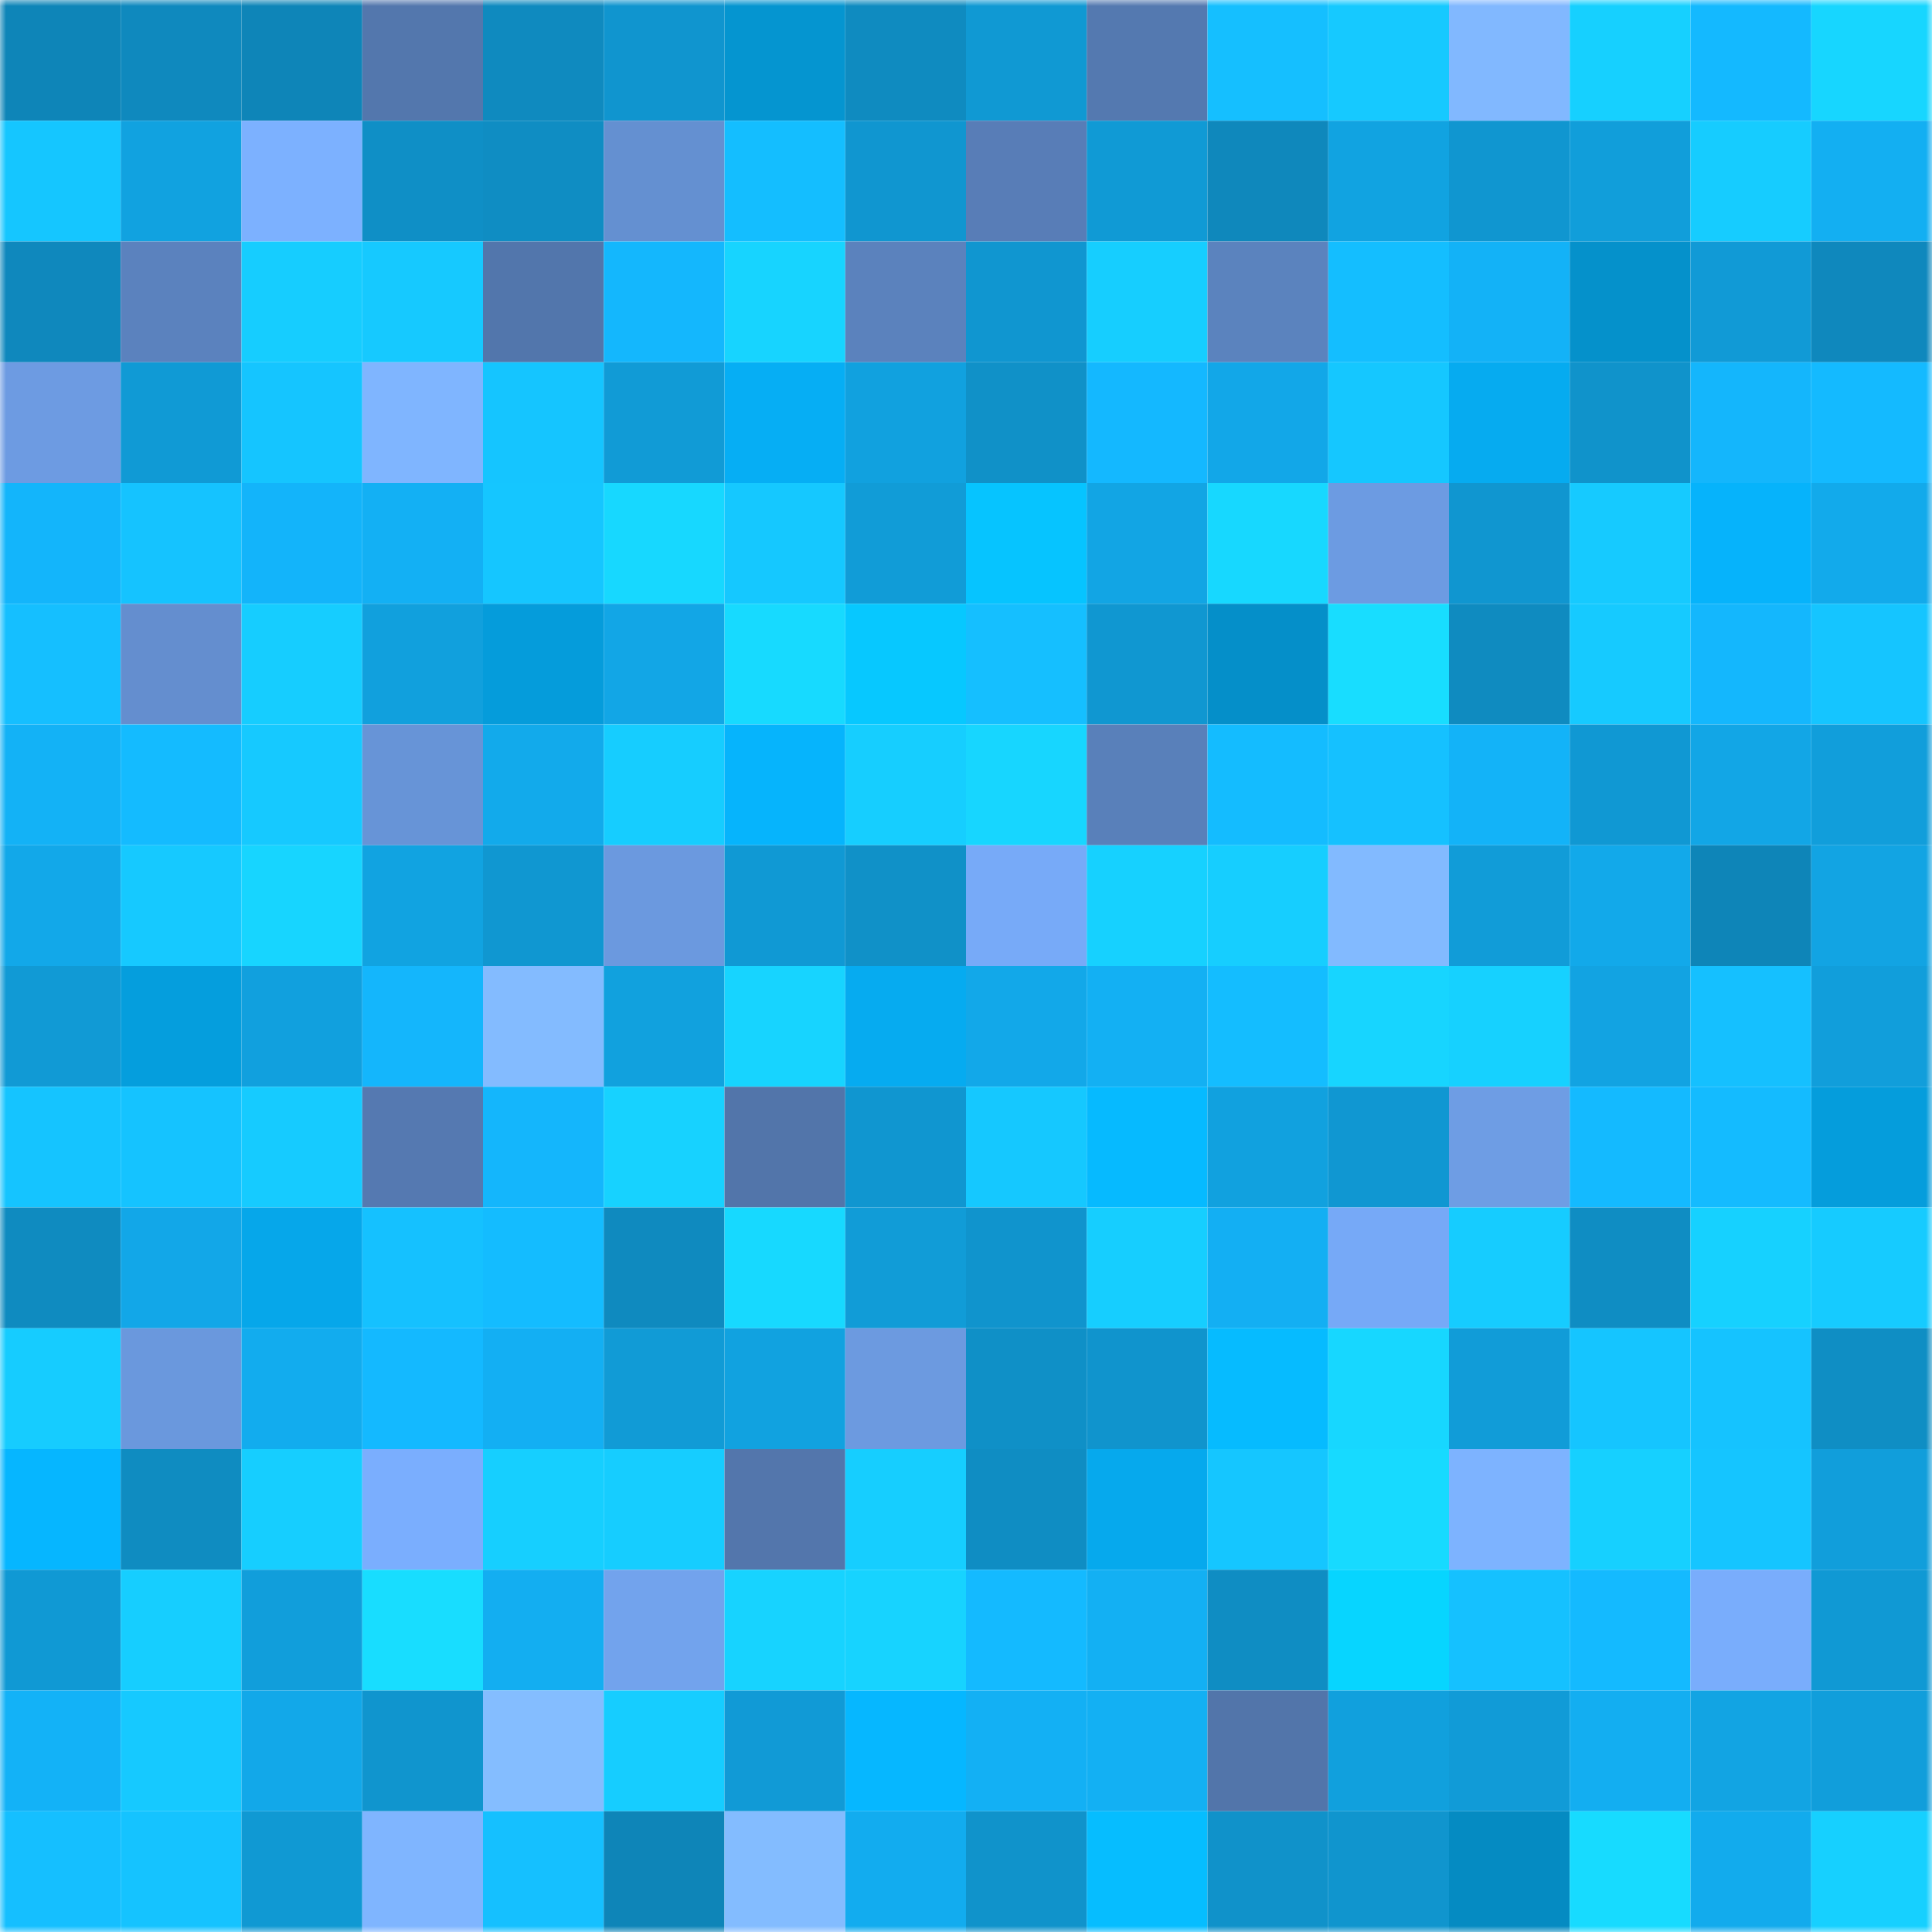 <svg viewBox="0 0 160 160" fill="none" role="img" xmlns="http://www.w3.org/2000/svg" width="240" height="240" name="ens%2Clostlog.eth"><mask id="342374601" mask-type="alpha" maskUnits="userSpaceOnUse" x="0" y="0" width="160" height="160"><rect width="160" height="160" fill="#FFFFFF"></rect></mask><g mask="url(#342374601)"><rect x="0" y="0" width="10" height="10" fill="#0e85b8"></rect><rect x="10" y="0" width="10" height="10" fill="#0f89be"></rect><rect x="20" y="0" width="10" height="10" fill="#0e85b8"></rect><rect x="30" y="0" width="10" height="10" fill="#5377ad"></rect><rect x="40" y="0" width="10" height="10" fill="#0f8abf"></rect><rect x="50" y="0" width="10" height="10" fill="#1095cf"></rect><rect x="60" y="0" width="10" height="10" fill="#0595d0"></rect><rect x="70" y="0" width="10" height="10" fill="#0f8bc0"></rect><rect x="80" y="0" width="10" height="10" fill="#1099d3"></rect><rect x="90" y="0" width="10" height="10" fill="#5479b0"></rect><rect x="100" y="0" width="10" height="10" fill="#15bfff"></rect><rect x="110" y="0" width="10" height="10" fill="#16c9ff"></rect><rect x="120" y="0" width="10" height="10" fill="#81b8ff"></rect><rect x="130" y="0" width="10" height="10" fill="#16d0ff"></rect><rect x="140" y="0" width="10" height="10" fill="#14b9ff"></rect><rect x="150" y="0" width="10" height="10" fill="#17d6ff"></rect><rect x="0" y="10" width="10" height="10" fill="#15c6ff"></rect><rect x="10" y="10" width="10" height="10" fill="#11a2e0"></rect><rect x="20" y="10" width="10" height="10" fill="#7cb1ff"></rect><rect x="30" y="10" width="10" height="10" fill="#0f8fc6"></rect><rect x="40" y="10" width="10" height="10" fill="#0f8dc3"></rect><rect x="50" y="10" width="10" height="10" fill="#6490d1"></rect><rect x="60" y="10" width="10" height="10" fill="#14beff"></rect><rect x="70" y="10" width="10" height="10" fill="#1096d0"></rect><rect x="80" y="10" width="10" height="10" fill="#587db7"></rect><rect x="90" y="10" width="10" height="10" fill="#109ad5"></rect><rect x="100" y="10" width="10" height="10" fill="#0f88bc"></rect><rect x="110" y="10" width="10" height="10" fill="#11a3e1"></rect><rect x="120" y="10" width="10" height="10" fill="#1096d0"></rect><rect x="130" y="10" width="10" height="10" fill="#119eda"></rect><rect x="140" y="10" width="10" height="10" fill="#16ccff"></rect><rect x="150" y="10" width="10" height="10" fill="#13aff2"></rect><rect x="0" y="20" width="10" height="10" fill="#0f88bd"></rect><rect x="10" y="20" width="10" height="10" fill="#5b82be"></rect><rect x="20" y="20" width="10" height="10" fill="#16cdff"></rect><rect x="30" y="20" width="10" height="10" fill="#16c9ff"></rect><rect x="40" y="20" width="10" height="10" fill="#5276ac"></rect><rect x="50" y="20" width="10" height="10" fill="#14b7fd"></rect><rect x="60" y="20" width="10" height="10" fill="#17d4ff"></rect><rect x="70" y="20" width="10" height="10" fill="#5b82bd"></rect><rect x="80" y="20" width="10" height="10" fill="#1096d0"></rect><rect x="90" y="20" width="10" height="10" fill="#16ceff"></rect><rect x="100" y="20" width="10" height="10" fill="#5b83be"></rect><rect x="110" y="20" width="10" height="10" fill="#14beff"></rect><rect x="120" y="20" width="10" height="10" fill="#13b2f7"></rect><rect x="130" y="20" width="10" height="10" fill="#0591cb"></rect><rect x="140" y="20" width="10" height="10" fill="#119ad6"></rect><rect x="150" y="20" width="10" height="10" fill="#0f88bd"></rect><rect x="0" y="30" width="10" height="10" fill="#6d9be2"></rect><rect x="10" y="30" width="10" height="10" fill="#109ad5"></rect><rect x="20" y="30" width="10" height="10" fill="#15c5ff"></rect><rect x="30" y="30" width="10" height="10" fill="#7fb5ff"></rect><rect x="40" y="30" width="10" height="10" fill="#15c5ff"></rect><rect x="50" y="30" width="10" height="10" fill="#119bd6"></rect><rect x="60" y="30" width="10" height="10" fill="#06aef4"></rect><rect x="70" y="30" width="10" height="10" fill="#11a1df"></rect><rect x="80" y="30" width="10" height="10" fill="#1091c8"></rect><rect x="90" y="30" width="10" height="10" fill="#14b8ff"></rect><rect x="100" y="30" width="10" height="10" fill="#12a7e8"></rect><rect x="110" y="30" width="10" height="10" fill="#15c7ff"></rect><rect x="120" y="30" width="10" height="10" fill="#06abf0"></rect><rect x="130" y="30" width="10" height="10" fill="#1093cb"></rect><rect x="140" y="30" width="10" height="10" fill="#14b6fc"></rect><rect x="150" y="30" width="10" height="10" fill="#14baff"></rect><rect x="0" y="40" width="10" height="10" fill="#13b5fb"></rect><rect x="10" y="40" width="10" height="10" fill="#15c3ff"></rect><rect x="20" y="40" width="10" height="10" fill="#13b4fa"></rect><rect x="30" y="40" width="10" height="10" fill="#13b0f4"></rect><rect x="40" y="40" width="10" height="10" fill="#15c6ff"></rect><rect x="50" y="40" width="10" height="10" fill="#17d8ff"></rect><rect x="60" y="40" width="10" height="10" fill="#15c8ff"></rect><rect x="70" y="40" width="10" height="10" fill="#119cd7"></rect><rect x="80" y="40" width="10" height="10" fill="#06c4ff"></rect><rect x="90" y="40" width="10" height="10" fill="#12a5e4"></rect><rect x="100" y="40" width="10" height="10" fill="#17d8ff"></rect><rect x="110" y="40" width="10" height="10" fill="#6c9be2"></rect><rect x="120" y="40" width="10" height="10" fill="#1096d0"></rect><rect x="130" y="40" width="10" height="10" fill="#16caff"></rect><rect x="140" y="40" width="10" height="10" fill="#06b3fb"></rect><rect x="150" y="40" width="10" height="10" fill="#12aaeb"></rect><rect x="0" y="50" width="10" height="10" fill="#15bfff"></rect><rect x="10" y="50" width="10" height="10" fill="#648ecf"></rect><rect x="20" y="50" width="10" height="10" fill="#16cdff"></rect><rect x="30" y="50" width="10" height="10" fill="#11a0dd"></rect><rect x="40" y="50" width="10" height="10" fill="#059cdb"></rect><rect x="50" y="50" width="10" height="10" fill="#12a6e6"></rect><rect x="60" y="50" width="10" height="10" fill="#17daff"></rect><rect x="70" y="50" width="10" height="10" fill="#07c8ff"></rect><rect x="80" y="50" width="10" height="10" fill="#15bfff"></rect><rect x="90" y="50" width="10" height="10" fill="#1097d1"></rect><rect x="100" y="50" width="10" height="10" fill="#058fc9"></rect><rect x="110" y="50" width="10" height="10" fill="#18ddff"></rect><rect x="120" y="50" width="10" height="10" fill="#0f8bc0"></rect><rect x="130" y="50" width="10" height="10" fill="#16caff"></rect><rect x="140" y="50" width="10" height="10" fill="#14b7fd"></rect><rect x="150" y="50" width="10" height="10" fill="#15c5ff"></rect><rect x="0" y="60" width="10" height="10" fill="#13b2f6"></rect><rect x="10" y="60" width="10" height="10" fill="#14bbff"></rect><rect x="20" y="60" width="10" height="10" fill="#16c9ff"></rect><rect x="30" y="60" width="10" height="10" fill="#6794d7"></rect><rect x="40" y="60" width="10" height="10" fill="#12aaeb"></rect><rect x="50" y="60" width="10" height="10" fill="#16cdff"></rect><rect x="60" y="60" width="10" height="10" fill="#06b4fc"></rect><rect x="70" y="60" width="10" height="10" fill="#16ceff"></rect><rect x="80" y="60" width="10" height="10" fill="#17d6ff"></rect><rect x="90" y="60" width="10" height="10" fill="#5980ba"></rect><rect x="100" y="60" width="10" height="10" fill="#14bcff"></rect><rect x="110" y="60" width="10" height="10" fill="#15c1ff"></rect><rect x="120" y="60" width="10" height="10" fill="#13b3f8"></rect><rect x="130" y="60" width="10" height="10" fill="#1098d3"></rect><rect x="140" y="60" width="10" height="10" fill="#12a6e6"></rect><rect x="150" y="60" width="10" height="10" fill="#119edb"></rect><rect x="0" y="70" width="10" height="10" fill="#12a8e9"></rect><rect x="10" y="70" width="10" height="10" fill="#16c9ff"></rect><rect x="20" y="70" width="10" height="10" fill="#17d5ff"></rect><rect x="30" y="70" width="10" height="10" fill="#11a3e1"></rect><rect x="40" y="70" width="10" height="10" fill="#1097d1"></rect><rect x="50" y="70" width="10" height="10" fill="#6b99df"></rect><rect x="60" y="70" width="10" height="10" fill="#1099d4"></rect><rect x="70" y="70" width="10" height="10" fill="#1091c8"></rect><rect x="80" y="70" width="10" height="10" fill="#77aaf8"></rect><rect x="90" y="70" width="10" height="10" fill="#16d1ff"></rect><rect x="100" y="70" width="10" height="10" fill="#16ceff"></rect><rect x="110" y="70" width="10" height="10" fill="#82baff"></rect><rect x="120" y="70" width="10" height="10" fill="#119cd8"></rect><rect x="130" y="70" width="10" height="10" fill="#12a9ea"></rect><rect x="140" y="70" width="10" height="10" fill="#0e85b8"></rect><rect x="150" y="70" width="10" height="10" fill="#12a4e3"></rect><rect x="0" y="80" width="10" height="10" fill="#119ad5"></rect><rect x="10" y="80" width="10" height="10" fill="#059edd"></rect><rect x="20" y="80" width="10" height="10" fill="#11a0de"></rect><rect x="30" y="80" width="10" height="10" fill="#14b6fc"></rect><rect x="40" y="80" width="10" height="10" fill="#83bbff"></rect><rect x="50" y="80" width="10" height="10" fill="#11a1de"></rect><rect x="60" y="80" width="10" height="10" fill="#17d4ff"></rect><rect x="70" y="80" width="10" height="10" fill="#06abf0"></rect><rect x="80" y="80" width="10" height="10" fill="#12a8e9"></rect><rect x="90" y="80" width="10" height="10" fill="#13b0f3"></rect><rect x="100" y="80" width="10" height="10" fill="#14bdff"></rect><rect x="110" y="80" width="10" height="10" fill="#17d5ff"></rect><rect x="120" y="80" width="10" height="10" fill="#16d1ff"></rect><rect x="130" y="80" width="10" height="10" fill="#12a3e2"></rect><rect x="140" y="80" width="10" height="10" fill="#15c0ff"></rect><rect x="150" y="80" width="10" height="10" fill="#119edb"></rect><rect x="0" y="90" width="10" height="10" fill="#15c4ff"></rect><rect x="10" y="90" width="10" height="10" fill="#15c3ff"></rect><rect x="20" y="90" width="10" height="10" fill="#16cbff"></rect><rect x="30" y="90" width="10" height="10" fill="#5579b1"></rect><rect x="40" y="90" width="10" height="10" fill="#14b6fc"></rect><rect x="50" y="90" width="10" height="10" fill="#17d2ff"></rect><rect x="60" y="90" width="10" height="10" fill="#5275aa"></rect><rect x="70" y="90" width="10" height="10" fill="#1096d0"></rect><rect x="80" y="90" width="10" height="10" fill="#15c8ff"></rect><rect x="90" y="90" width="10" height="10" fill="#06baff"></rect><rect x="100" y="90" width="10" height="10" fill="#11a1df"></rect><rect x="110" y="90" width="10" height="10" fill="#1097d2"></rect><rect x="120" y="90" width="10" height="10" fill="#6e9de4"></rect><rect x="130" y="90" width="10" height="10" fill="#14baff"></rect><rect x="140" y="90" width="10" height="10" fill="#14bbff"></rect><rect x="150" y="90" width="10" height="10" fill="#059ddc"></rect><rect x="0" y="100" width="10" height="10" fill="#0f8bc0"></rect><rect x="10" y="100" width="10" height="10" fill="#12a7e8"></rect><rect x="20" y="100" width="10" height="10" fill="#06a7ea"></rect><rect x="30" y="100" width="10" height="10" fill="#15c1ff"></rect><rect x="40" y="100" width="10" height="10" fill="#14bcff"></rect><rect x="50" y="100" width="10" height="10" fill="#0f8abf"></rect><rect x="60" y="100" width="10" height="10" fill="#17d9ff"></rect><rect x="70" y="100" width="10" height="10" fill="#119cd7"></rect><rect x="80" y="100" width="10" height="10" fill="#1094cd"></rect><rect x="90" y="100" width="10" height="10" fill="#16ceff"></rect><rect x="100" y="100" width="10" height="10" fill="#13aff3"></rect><rect x="110" y="100" width="10" height="10" fill="#76a9f7"></rect><rect x="120" y="100" width="10" height="10" fill="#16ccff"></rect><rect x="130" y="100" width="10" height="10" fill="#0f8dc3"></rect><rect x="140" y="100" width="10" height="10" fill="#16d1ff"></rect><rect x="150" y="100" width="10" height="10" fill="#16cbff"></rect><rect x="0" y="110" width="10" height="10" fill="#16ccff"></rect><rect x="10" y="110" width="10" height="10" fill="#6a98dd"></rect><rect x="20" y="110" width="10" height="10" fill="#12acee"></rect><rect x="30" y="110" width="10" height="10" fill="#14b9ff"></rect><rect x="40" y="110" width="10" height="10" fill="#13aff3"></rect><rect x="50" y="110" width="10" height="10" fill="#119bd6"></rect><rect x="60" y="110" width="10" height="10" fill="#11a2e0"></rect><rect x="70" y="110" width="10" height="10" fill="#6c9ae0"></rect><rect x="80" y="110" width="10" height="10" fill="#0f90c7"></rect><rect x="90" y="110" width="10" height="10" fill="#1094cd"></rect><rect x="100" y="110" width="10" height="10" fill="#06bbff"></rect><rect x="110" y="110" width="10" height="10" fill="#17d7ff"></rect><rect x="120" y="110" width="10" height="10" fill="#119cd8"></rect><rect x="130" y="110" width="10" height="10" fill="#15c5ff"></rect><rect x="140" y="110" width="10" height="10" fill="#15c3ff"></rect><rect x="150" y="110" width="10" height="10" fill="#0f8ec4"></rect><rect x="0" y="120" width="10" height="10" fill="#06b6ff"></rect><rect x="10" y="120" width="10" height="10" fill="#0f8cc1"></rect><rect x="20" y="120" width="10" height="10" fill="#16ceff"></rect><rect x="30" y="120" width="10" height="10" fill="#7aaefe"></rect><rect x="40" y="120" width="10" height="10" fill="#16cfff"></rect><rect x="50" y="120" width="10" height="10" fill="#16cdff"></rect><rect x="60" y="120" width="10" height="10" fill="#5376ac"></rect><rect x="70" y="120" width="10" height="10" fill="#16ceff"></rect><rect x="80" y="120" width="10" height="10" fill="#0f8dc3"></rect><rect x="90" y="120" width="10" height="10" fill="#06a9ed"></rect><rect x="100" y="120" width="10" height="10" fill="#15c6ff"></rect><rect x="110" y="120" width="10" height="10" fill="#17daff"></rect><rect x="120" y="120" width="10" height="10" fill="#7db3ff"></rect><rect x="130" y="120" width="10" height="10" fill="#16d0ff"></rect><rect x="140" y="120" width="10" height="10" fill="#15c5ff"></rect><rect x="150" y="120" width="10" height="10" fill="#119edb"></rect><rect x="0" y="130" width="10" height="10" fill="#1099d4"></rect><rect x="10" y="130" width="10" height="10" fill="#16ceff"></rect><rect x="20" y="130" width="10" height="10" fill="#119edb"></rect><rect x="30" y="130" width="10" height="10" fill="#18ddff"></rect><rect x="40" y="130" width="10" height="10" fill="#13aef1"></rect><rect x="50" y="130" width="10" height="10" fill="#72a3ed"></rect><rect x="60" y="130" width="10" height="10" fill="#17d3ff"></rect><rect x="70" y="130" width="10" height="10" fill="#17d3ff"></rect><rect x="80" y="130" width="10" height="10" fill="#14baff"></rect><rect x="90" y="130" width="10" height="10" fill="#13b0f3"></rect><rect x="100" y="130" width="10" height="10" fill="#0f8dc3"></rect><rect x="110" y="130" width="10" height="10" fill="#07d5ff"></rect><rect x="120" y="130" width="10" height="10" fill="#15c1ff"></rect><rect x="130" y="130" width="10" height="10" fill="#14baff"></rect><rect x="140" y="130" width="10" height="10" fill="#79adfc"></rect><rect x="150" y="130" width="10" height="10" fill="#1099d4"></rect><rect x="0" y="140" width="10" height="10" fill="#13b2f7"></rect><rect x="10" y="140" width="10" height="10" fill="#16c9ff"></rect><rect x="20" y="140" width="10" height="10" fill="#12a8e9"></rect><rect x="30" y="140" width="10" height="10" fill="#1095ce"></rect><rect x="40" y="140" width="10" height="10" fill="#84bdff"></rect><rect x="50" y="140" width="10" height="10" fill="#16cdff"></rect><rect x="60" y="140" width="10" height="10" fill="#119ad6"></rect><rect x="70" y="140" width="10" height="10" fill="#06b7ff"></rect><rect x="80" y="140" width="10" height="10" fill="#13b0f4"></rect><rect x="90" y="140" width="10" height="10" fill="#13b0f3"></rect><rect x="100" y="140" width="10" height="10" fill="#5275aa"></rect><rect x="110" y="140" width="10" height="10" fill="#11a0dd"></rect><rect x="120" y="140" width="10" height="10" fill="#119bd7"></rect><rect x="130" y="140" width="10" height="10" fill="#13aef1"></rect><rect x="140" y="140" width="10" height="10" fill="#12a4e3"></rect><rect x="150" y="140" width="10" height="10" fill="#119edb"></rect><rect x="0" y="150" width="10" height="10" fill="#15bfff"></rect><rect x="10" y="150" width="10" height="10" fill="#15c3ff"></rect><rect x="20" y="150" width="10" height="10" fill="#1099d3"></rect><rect x="30" y="150" width="10" height="10" fill="#7fb5ff"></rect><rect x="40" y="150" width="10" height="10" fill="#15c0ff"></rect><rect x="50" y="150" width="10" height="10" fill="#0e85b8"></rect><rect x="60" y="150" width="10" height="10" fill="#83bcff"></rect><rect x="70" y="150" width="10" height="10" fill="#12acef"></rect><rect x="80" y="150" width="10" height="10" fill="#1093cb"></rect><rect x="90" y="150" width="10" height="10" fill="#06bdff"></rect><rect x="100" y="150" width="10" height="10" fill="#1092ca"></rect><rect x="110" y="150" width="10" height="10" fill="#1095ce"></rect><rect x="120" y="150" width="10" height="10" fill="#058bc2"></rect><rect x="130" y="150" width="10" height="10" fill="#17dbff"></rect><rect x="140" y="150" width="10" height="10" fill="#12abed"></rect><rect x="150" y="150" width="10" height="10" fill="#16d0ff"></rect></g></svg>